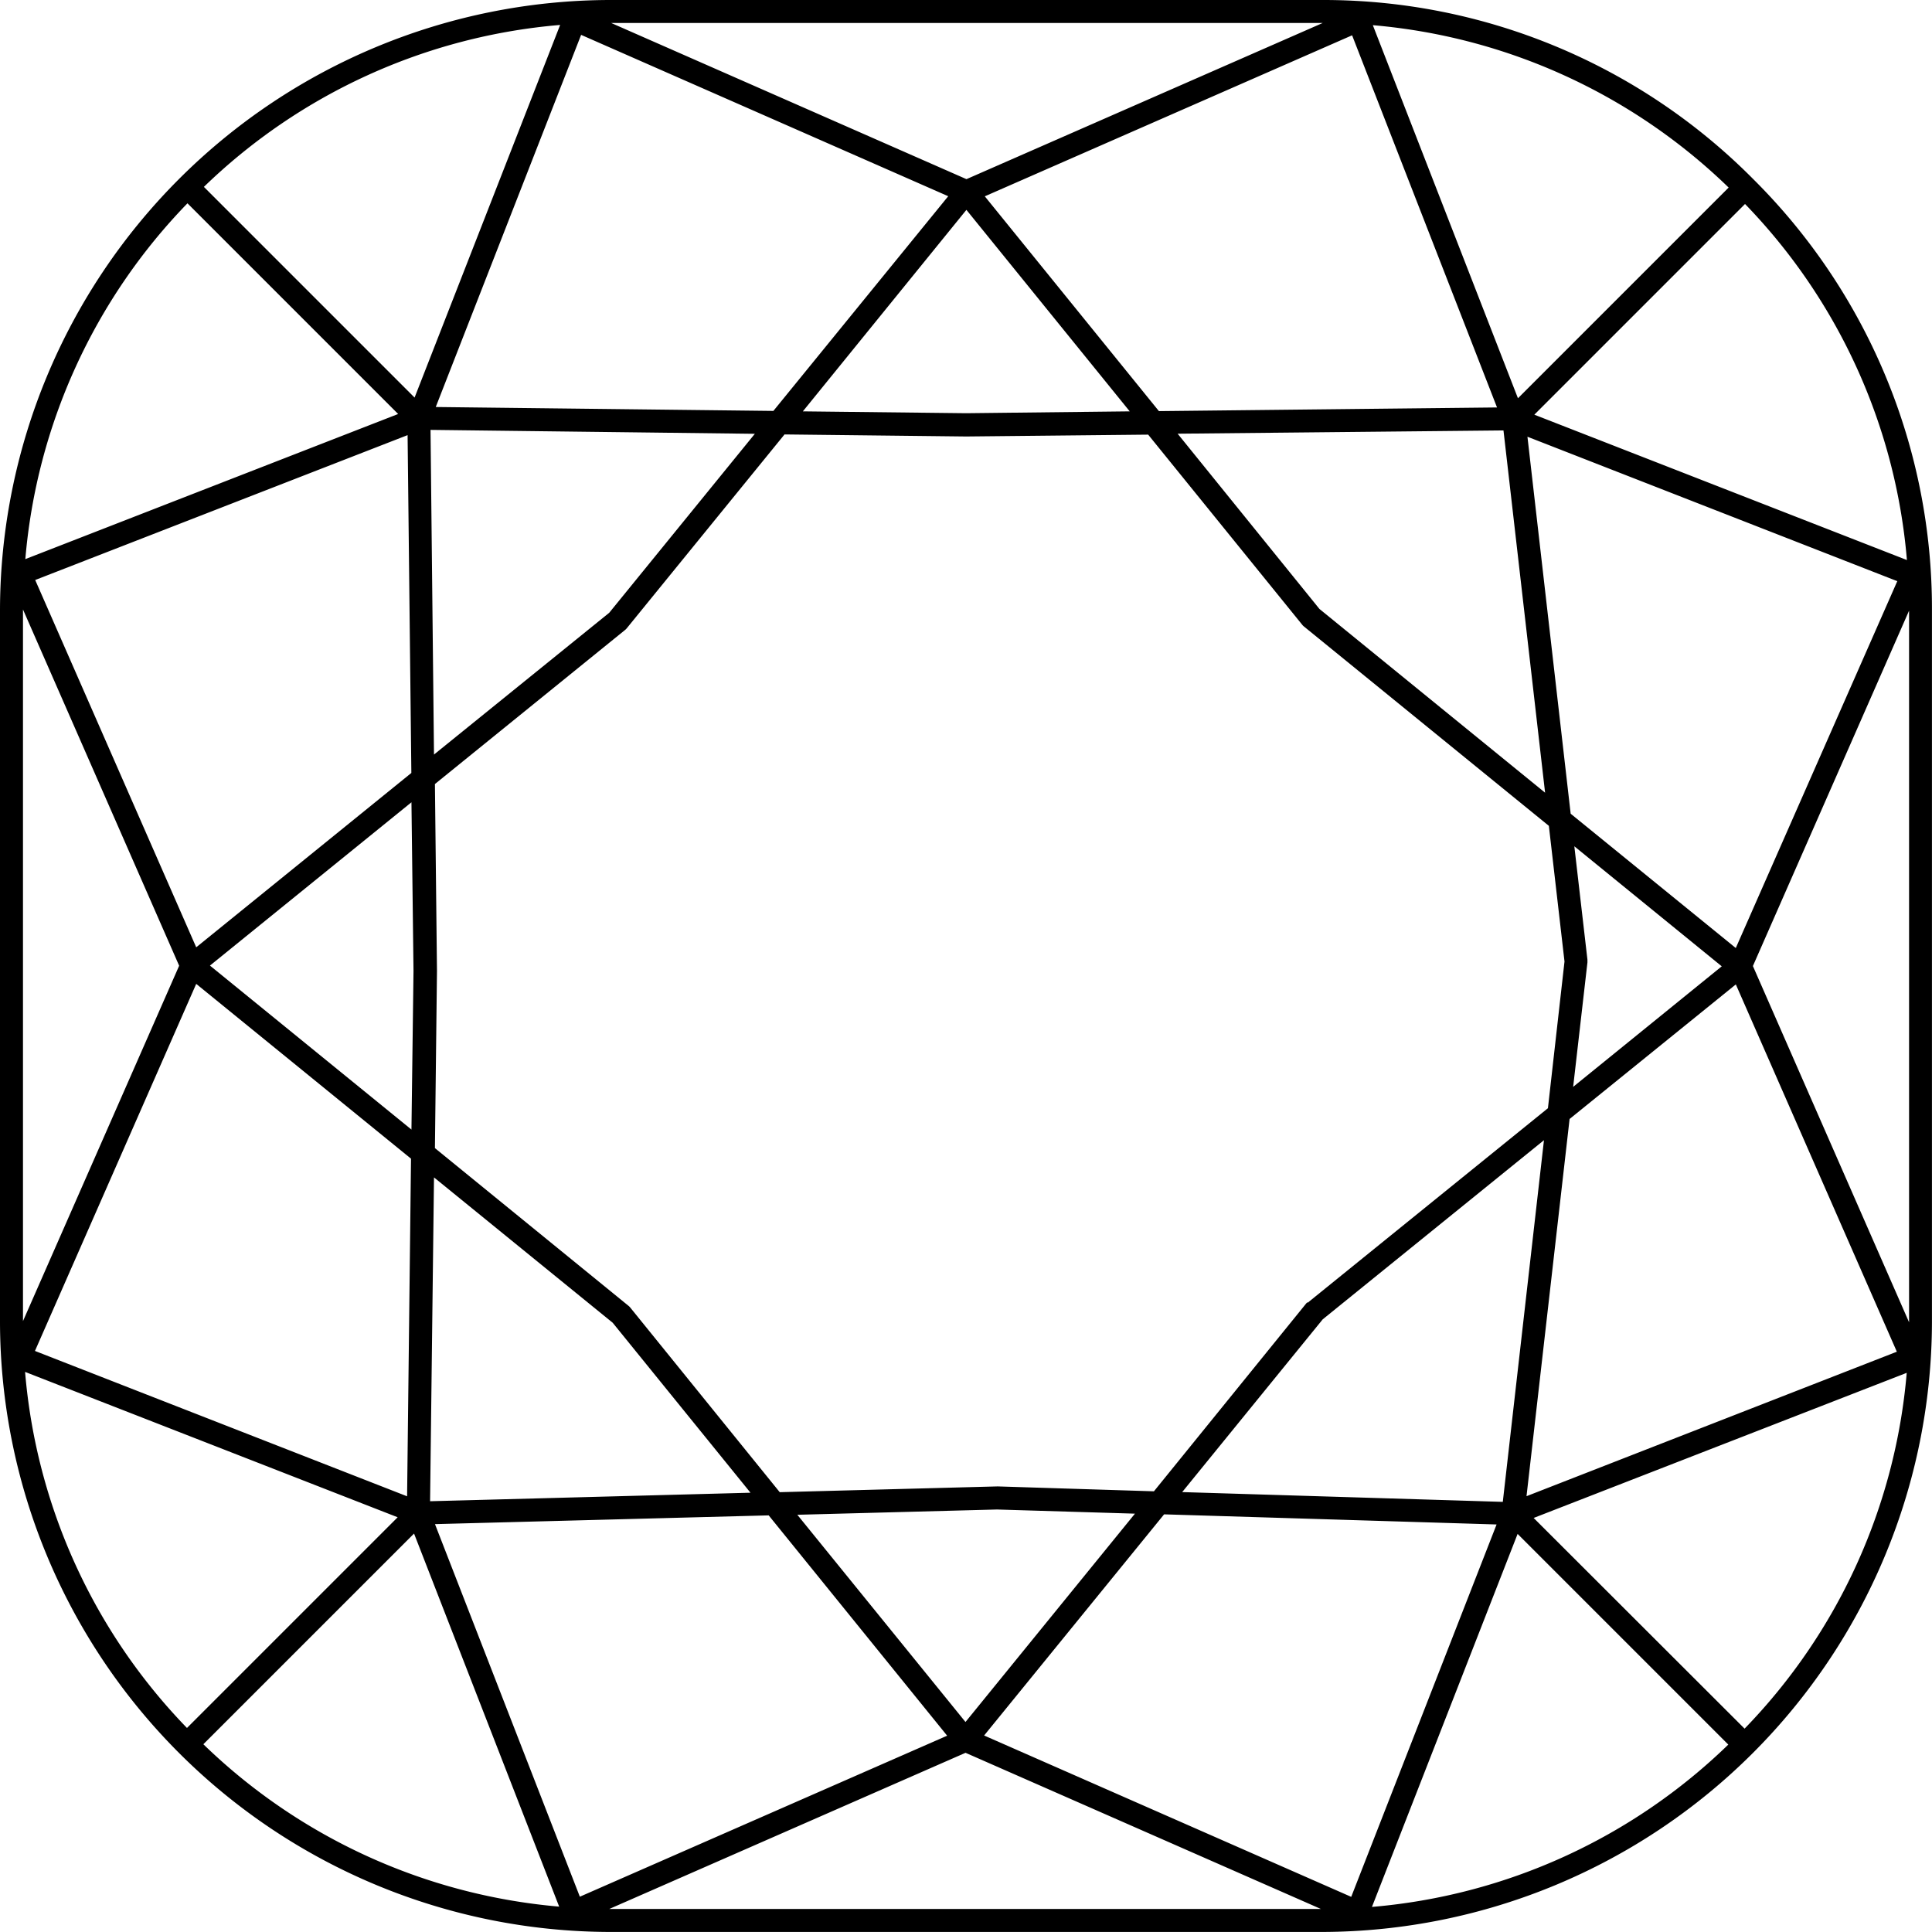 <svg viewBox="0 0 39.513 39.513" height="39.513" width="39.513" xmlns="http://www.w3.org/2000/svg">
  <path transform="translate(-92 -92)" d="M127.854,95.66A12.378,12.378,0,0,0,119.048,92H104.465A12.5,12.5,0,0,0,92,104.465v14.582a12.5,12.5,0,0,0,12.465,12.465h14.582a12.5,12.5,0,0,0,12.465-12.465V104.465A12.378,12.378,0,0,0,127.854,95.66ZM92.47,104.465v0l3.194,7.286-3.194,7.268Zm35.03,6.924-3.377-2.747-.884-7.71,7.564,2.954Zm-4.765,11.327-6.557-.2,2.874-3.533,4.525-3.664Zm-3.994-4.083a.218.218,0,0,0-.033.033L115.6,122.5l-3.189-.1h-.014l-4.45.118-3.058-3.777a.217.217,0,0,0-.033-.033l-3.961-3.227.042-3.622v0l-.042-3.824,3.89-3.152a.218.218,0,0,0,.033-.033l3.227-3.965,3.716.042h0l3.721-.038,3.152,3.89a.219.219,0,0,0,.033.033l5.01,4.078.32,2.775-.339,3-4.916,3.98Zm-6.995,8.585-3.439-4.238,4.083-.108,2.822.085ZM100.876,116.08l3.655,2.973,2.818,3.476-6.553.174.08-6.623Zm-.419-4.224-.042,3.246-4.121-3.354,4.121-3.34Zm.348-11.064,6.633.08-2.978,3.66-3.584,2.9Zm10.96-4.5,3.34,4.121-3.345.038-3.34-.038Zm10.984,4.511.851,7.409-4.615-3.758-2.9-3.584Zm1.717,10.824-.268-2.319,3.015,2.455-3.039,2.465.292-2.545Zm-1.421-11.482-2.968-7.63a11.916,11.916,0,0,1,7.277,3.321Zm-.428.188-6.915.075-3.561-4.393,7.512-3.293Zm-14.8.071-6.905-.08,2.973-7.611,7.508,3.3Zm-7.338-.273-4.309-4.309a11.9,11.9,0,0,1,7.286-3.312Zm-.066,7.677-4.4,3.566-3.293-7.512,7.616-2.963Zm-4.4,4.314,4.393,3.575-.08,6.905-7.611-2.973Zm4.455,11.242,2.968,7.63a11.916,11.916,0,0,1-7.277-3.321Zm.428-.193,6.825-.179,3.65,4.506-7.512,3.293-2.963-7.62Zm14.912-.2,6.8.207-2.973,7.616-7.508-3.3Zm7.23.4,4.309,4.309A11.9,11.9,0,0,1,120.059,131Zm1.063-8.486,3.4-2.752,3.293,7.512L123.22,122.6Zm3.749-3.128,3.194-7.268v14.554l-3.194-7.286ZM131,103.454l-7.62-2.973,4.309-4.309A11.879,11.879,0,0,1,131,103.454ZM119.052,92.47l-7.286,3.194L104.5,92.47ZM95.834,96.158l4.309,4.309-7.625,2.968A11.884,11.884,0,0,1,95.834,96.158Zm-3.321,23.9,7.62,2.973-4.309,4.309A11.879,11.879,0,0,1,92.513,120.059Zm11.948,10.984,7.286-3.194,7.268,3.194H104.461Zm23.219-3.688-4.314-4.309,7.63-2.968A11.884,11.884,0,0,1,127.679,127.355Z" id="coll-9"></path>
</svg>
